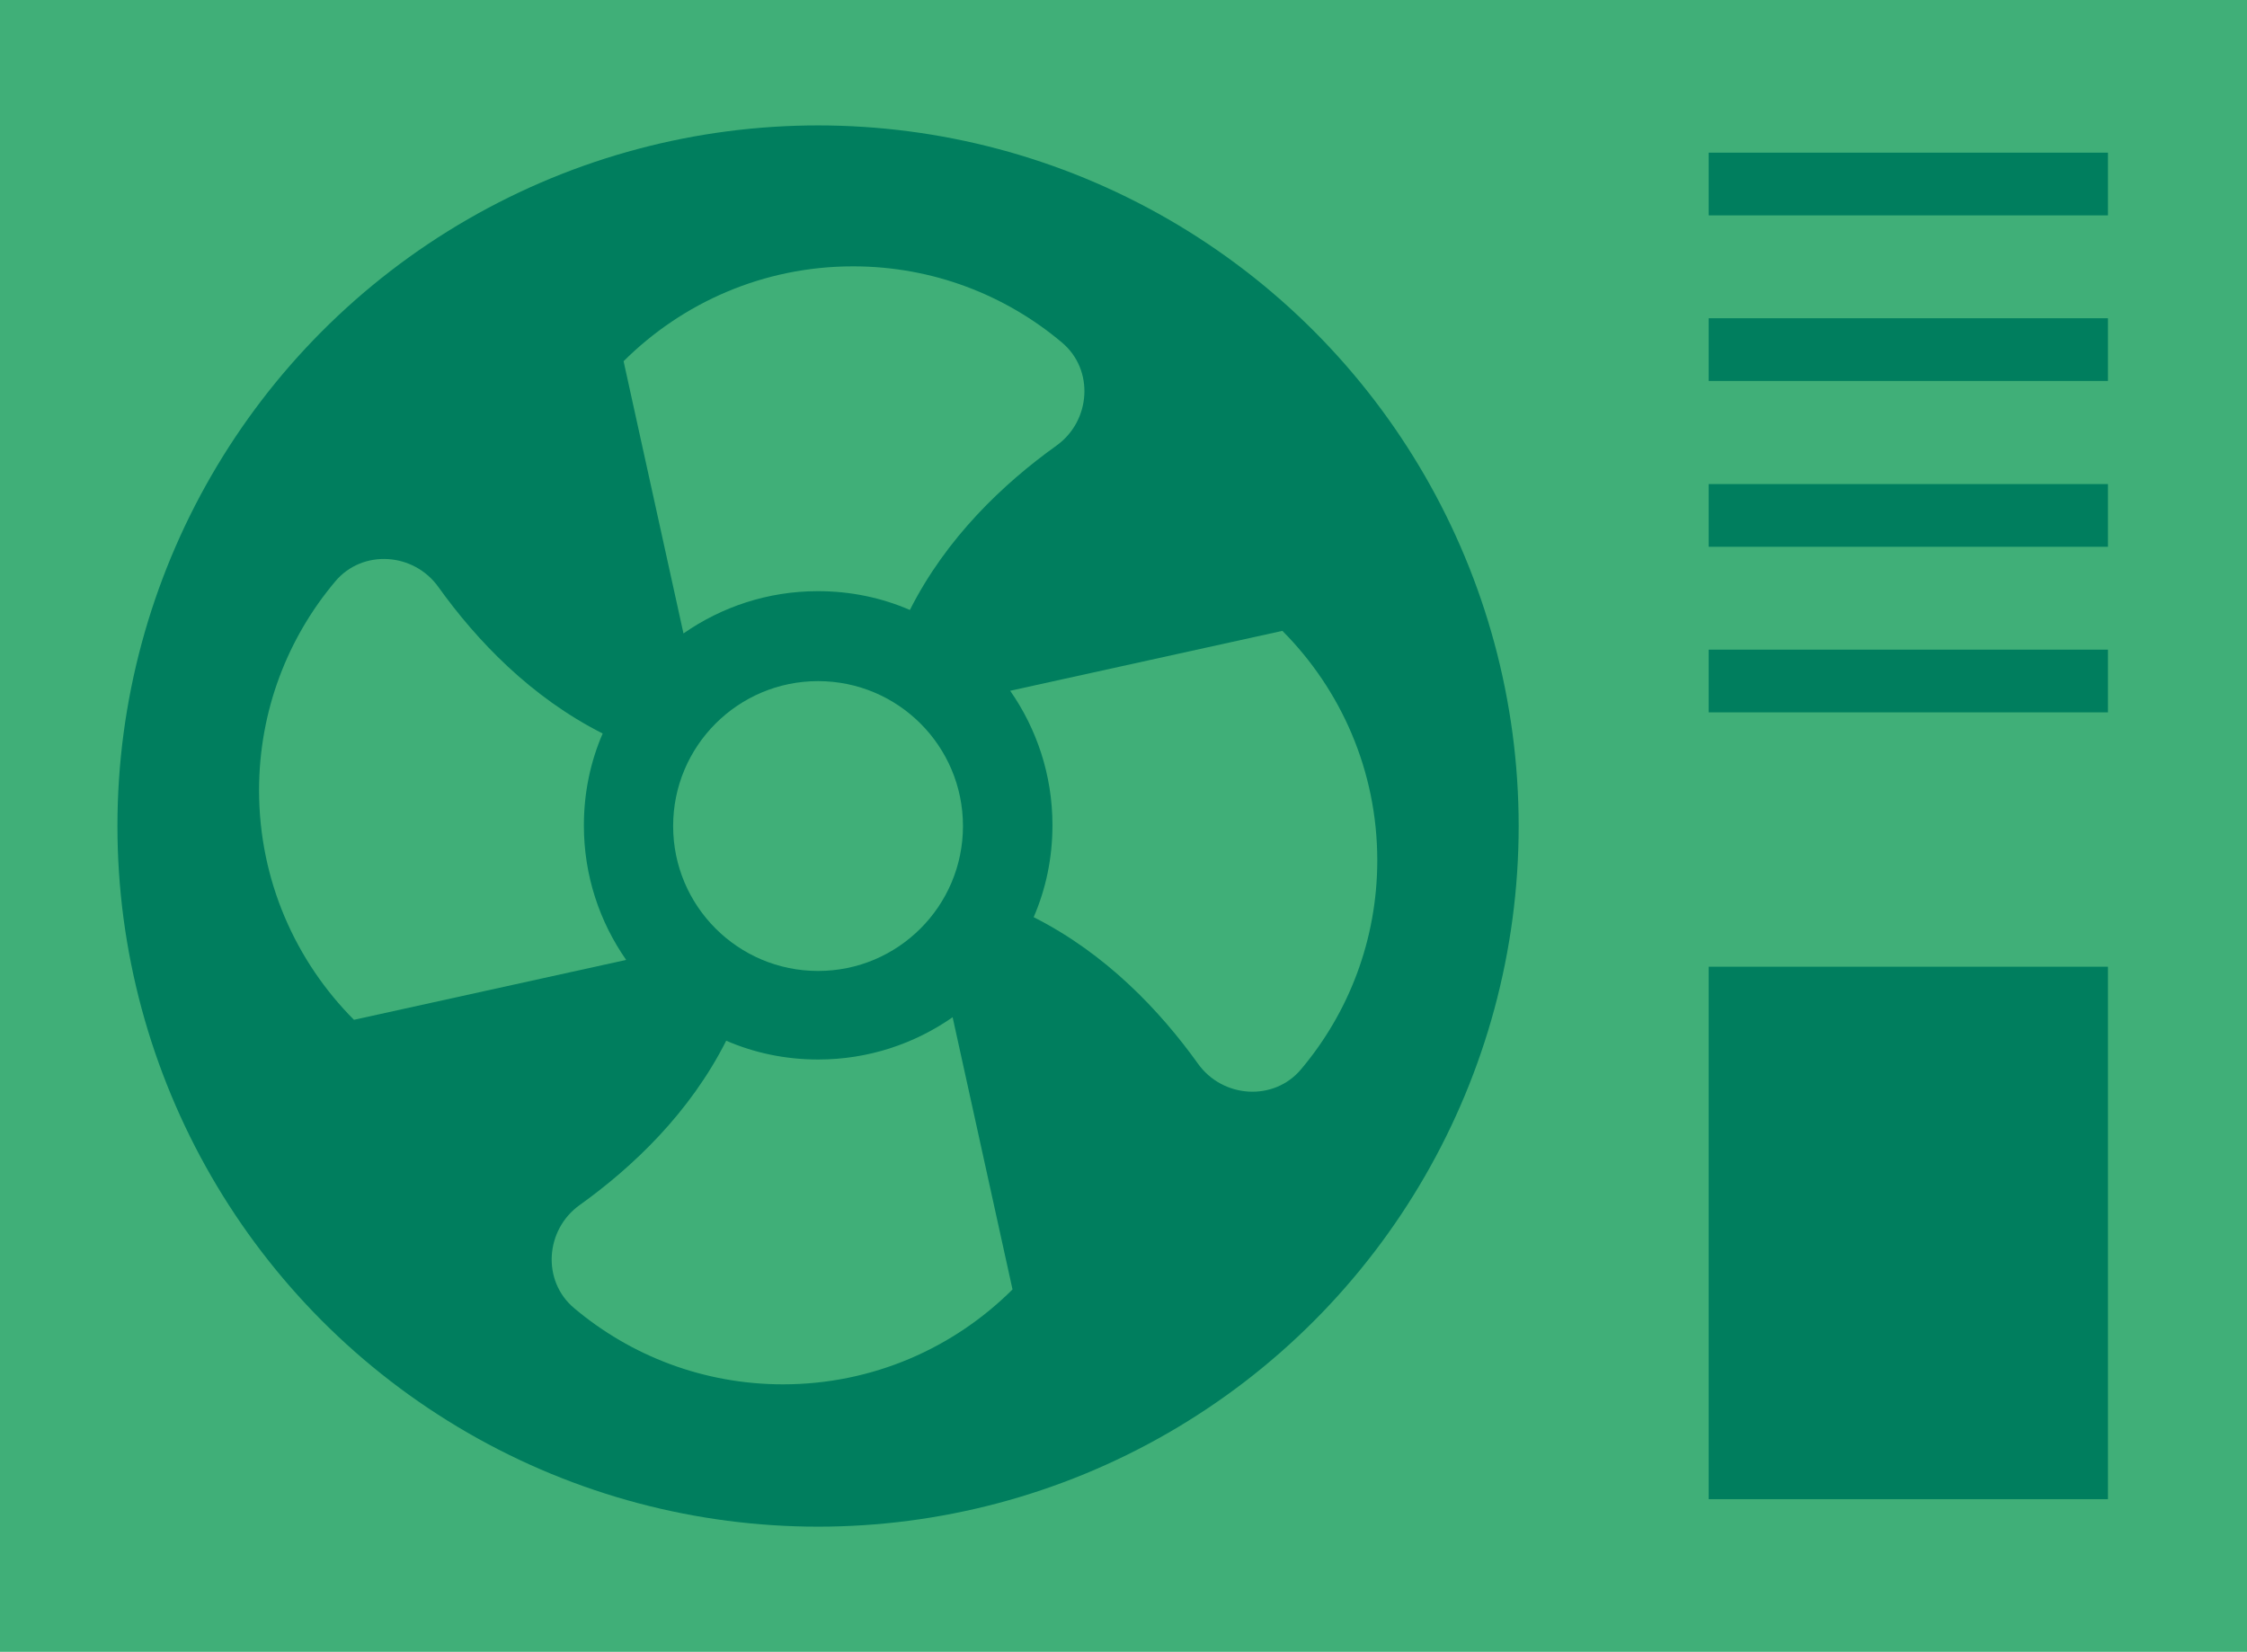 <?xml version="1.0" encoding="UTF-8"?><svg id="Ebene_2" xmlns="http://www.w3.org/2000/svg" viewBox="0 0 95.67 70.33"><defs><style>.cls-1{fill:#40af78;}.cls-2{fill:#007e5e;}</style></defs><g id="Ebene_1-2"><g><rect class="cls-1" width="95.67" height="70.33"/><g><circle class="cls-2" cx="34.83" cy="35.17" r="29.83"/><circle class="cls-1" cx="34.83" cy="35.17" r="6.17"/><path class="cls-1" d="M34.83,25.17c1.39,0,2.71,.28,3.91,.8,1.55-3.07,3.97-5.37,6.23-6.99,1.48-1.05,1.63-3.24,.24-4.4-2.4-2.02-5.5-3.24-8.89-3.24-3.82,0-7.27,1.55-9.77,4.04l2.55,11.59c1.62-1.13,3.59-1.8,5.72-1.8Z"/><path class="cls-1" d="M34.83,45.11c-1.39,0-2.71-.28-3.91-.8-1.55,3.07-3.97,5.37-6.23,6.99-1.48,1.05-1.63,3.24-.24,4.4,2.4,2.02,5.5,3.24,8.89,3.24,3.82,0,7.27-1.55,9.77-4.04l-2.55-11.59c-1.62,1.13-3.59,1.8-5.72,1.8Z"/><path class="cls-1" d="M44.81,35.14c0,1.39-.28,2.71-.8,3.91,3.07,1.55,5.37,3.97,6.99,6.23,1.05,1.48,3.24,1.63,4.4,.24,2.02-2.4,3.24-5.5,3.24-8.89,0-3.82-1.55-7.27-4.04-9.77l-11.59,2.55c1.13,1.62,1.8,3.59,1.8,5.72Z"/><path class="cls-1" d="M24.86,35.14c0-1.39,.28-2.71,.8-3.91-3.07-1.55-5.37-3.97-6.99-6.23-1.05-1.48-3.24-1.63-4.4-.24-2.02,2.4-3.24,5.5-3.24,8.89,0,3.82,1.55,7.27,4.04,9.77l11.59-2.55c-1.13-1.62-1.8-3.59-1.8-5.72Z"/></g><g><rect class="cls-2" x="72.75" y="41.17" width="17" height="22.67" transform="translate(162.5 105) rotate(180)"/><rect class="cls-2" x="72.75" y="27.67" width="17" height="2.67" transform="translate(162.5 58) rotate(180)"/><rect class="cls-2" x="72.75" y="20.61" width="17" height="2.67" transform="translate(162.5 43.89) rotate(180)"/><rect class="cls-2" x="72.75" y="13.56" width="17" height="2.67" transform="translate(162.5 29.78) rotate(180)"/><rect class="cls-2" x="72.75" y="6.5" width="17" height="2.67" transform="translate(162.5 15.67) rotate(180)"/></g></g></g></svg>